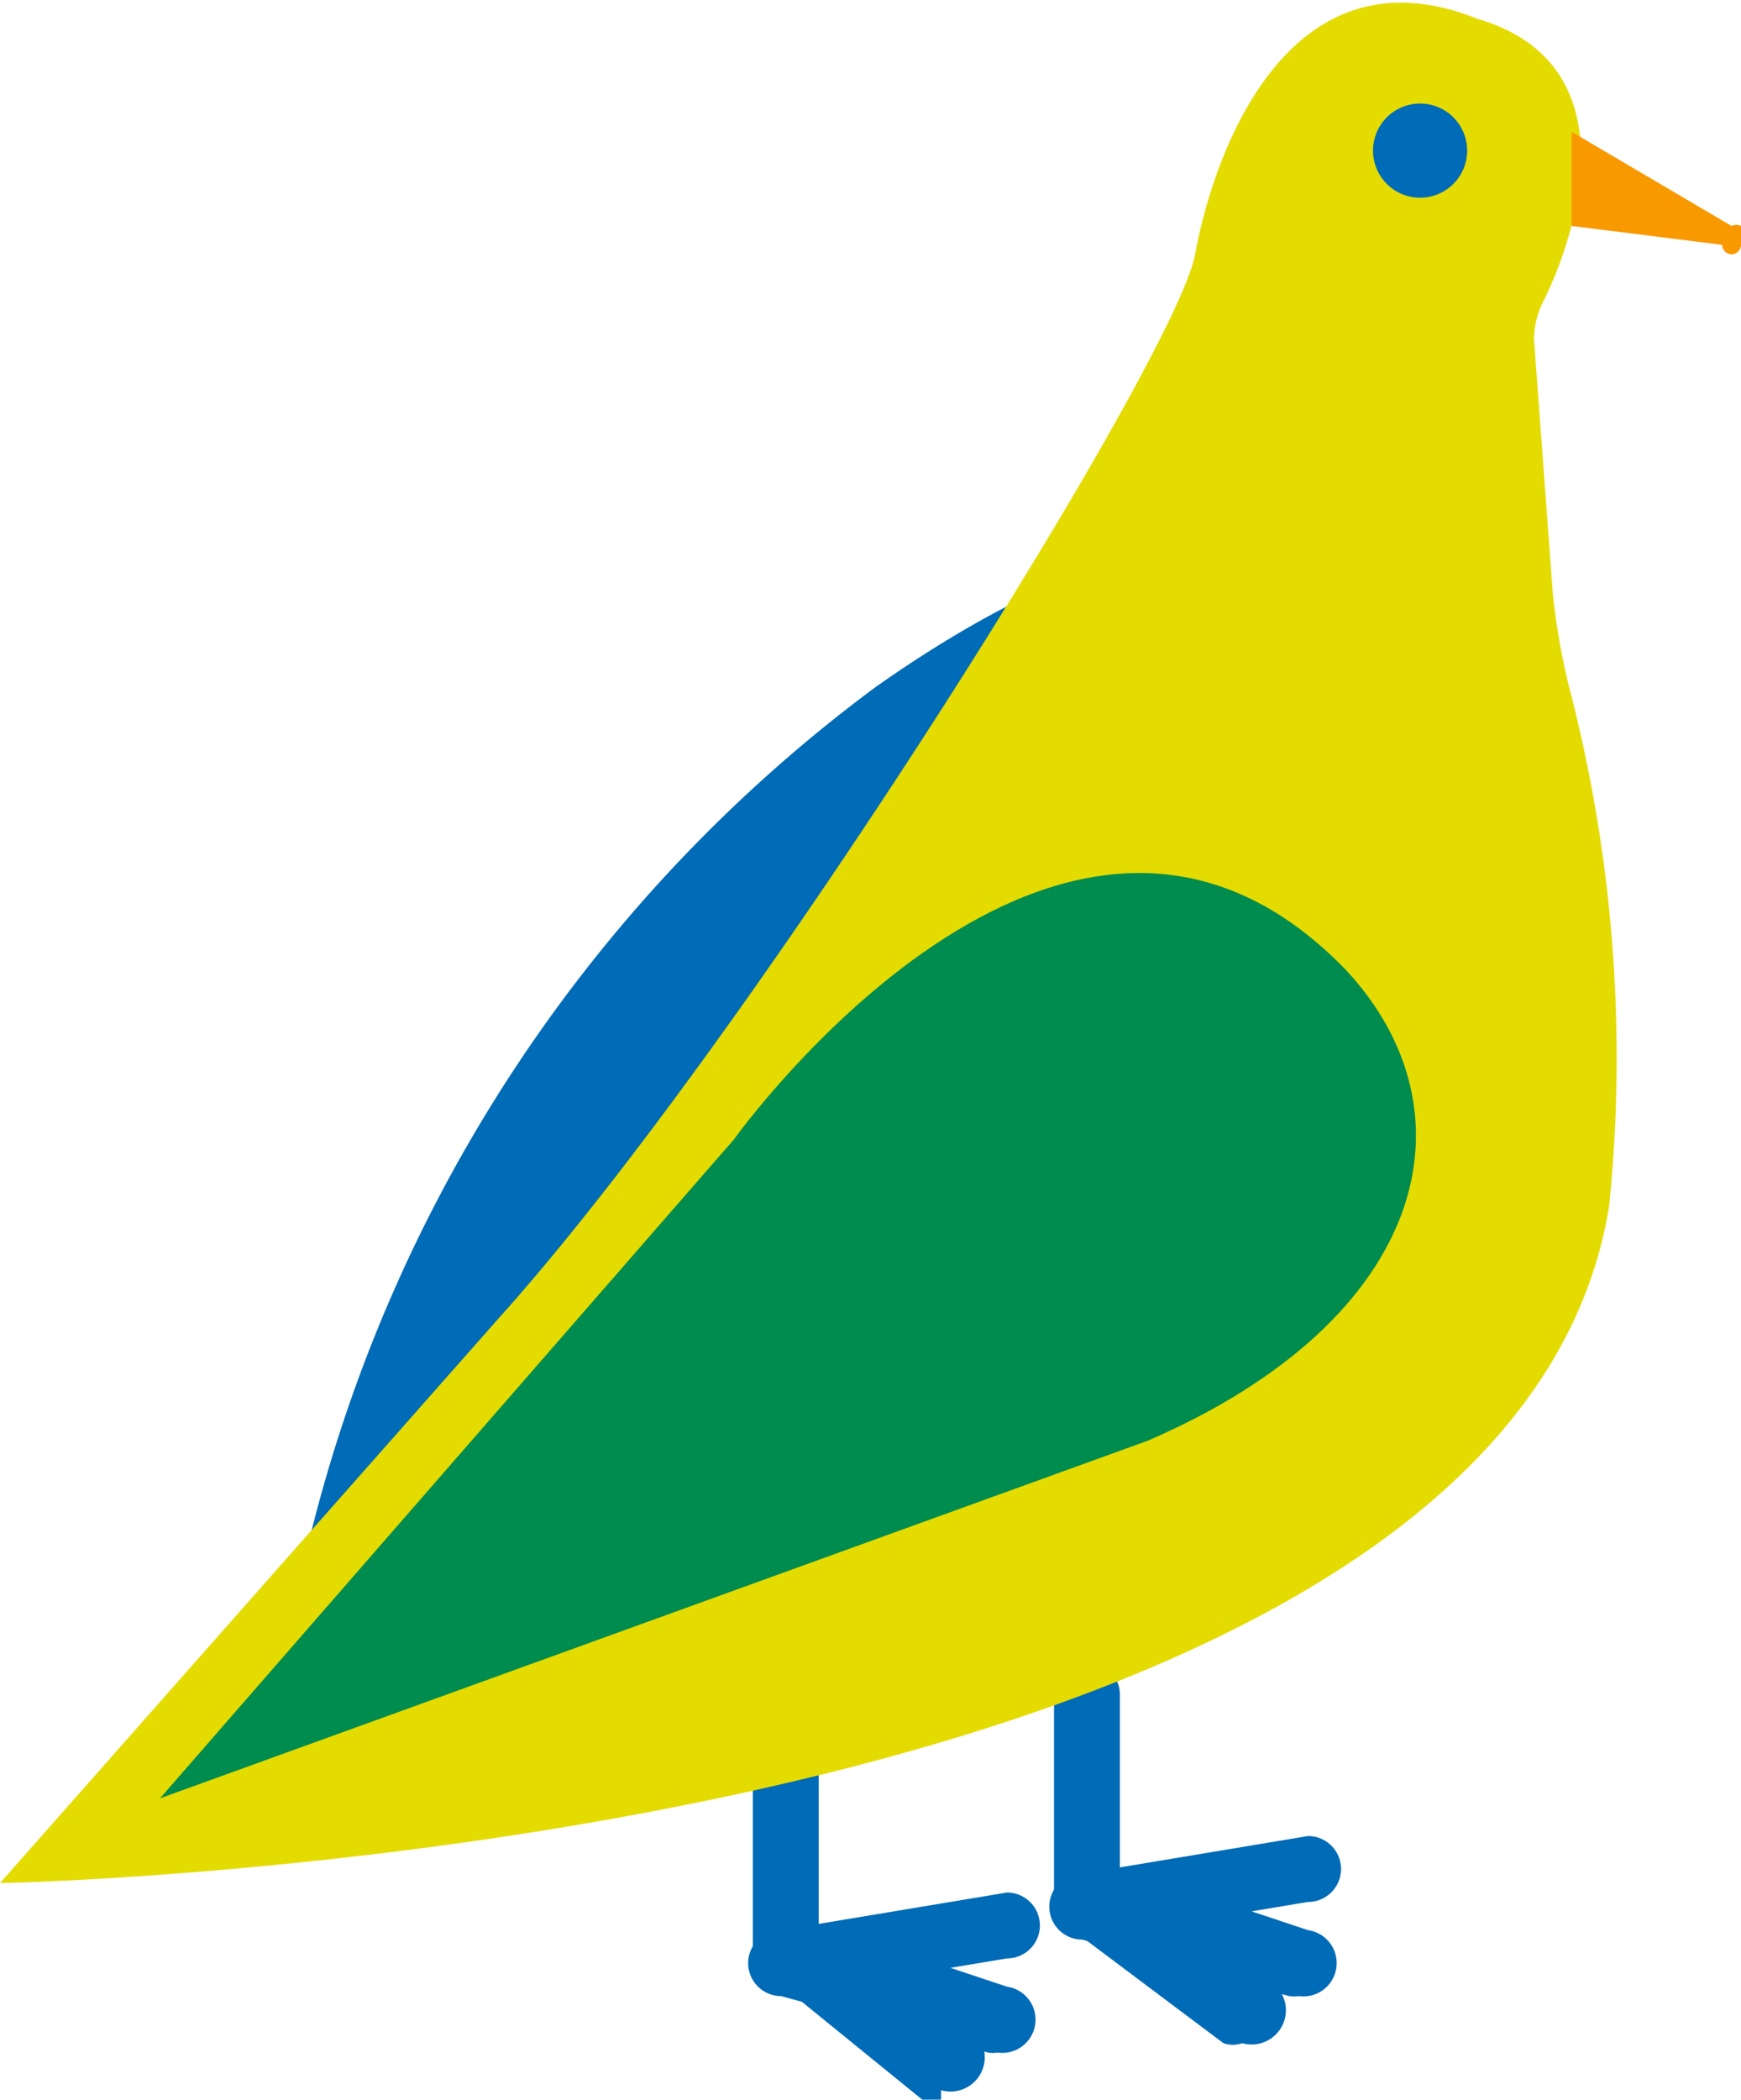 <svg xmlns="http://www.w3.org/2000/svg" fill="#006bb7" viewBox="0 0 18.5 22.3"><path d="M9.4 15a12.6 12.6 0 0 0 5.4-3.2c1.7-1.9 3.2-5-.2-6-1.7-.5-3.6.3-5.3 1.5a16 16 0 0 0-6 9l-.1.7Zm3.8 6.7a.3.3 0 0 1-.2 0l-1.6-1.2a.3.3 0 0 1-.2-.3V18a.3.3 0 1 1 .7 0v2l1.5 1a.3.3 0 0 1-.2.7Z"/><path d="M13.8 21.2a.3.3 0 0 1-.1 0l-2.2-.6a.3.3 0 0 1 0-.7l2.4-.4a.3.3 0 0 1 0 .7l-.6.1.6.2a.3.3 0 0 1-.1.7ZM10 22.3a.3.3 0 0 1-.2 0L8.2 21a.3.3 0 0 1-.2-.3v-2.2a.3.3 0 0 1 .7 0v2l1.5 1a.3.3 0 0 1-.2.7Z"/><path d="M10.6 21.8a.3.3 0 0 1-.1 0l-2.2-.6a.3.3 0 0 1 0-.7l2.4-.4a.3.3 0 0 1 0 .7l-.6.1.6.2a.3.3 0 0 1-.1.7Z"/><path fill="#e4db00" d="M16.3 3.6a.9.9 0 0 1 .1-.4c.3-.6 1-2.5-.7-3-2-.8-2.8 1.4-3 2.5S8 11 5.3 14L0 20s16-.3 17.1-7.2a15.6 15.6 0 0 0-.4-5.4 7.2 7.2 0 0 1-.2-1.1Z"/><path fill="#f99900" d="m18.4 2.4-1.7-1v1l1.6.2a.1.1 0 0 0 .2 0 .1.1 0 0 0-.1-.2"/><path fill="#008c4f" d="M12.2 15.3c3-1.3 3.5-3.5 2.1-5-3-3.1-6.5 1.8-6.5 1.8l-6.1 7Z"/><path d="M14.6 1.5a.5.5 0 1 0 .5-.4.5.5 0 0 0-.5.4"/></svg>